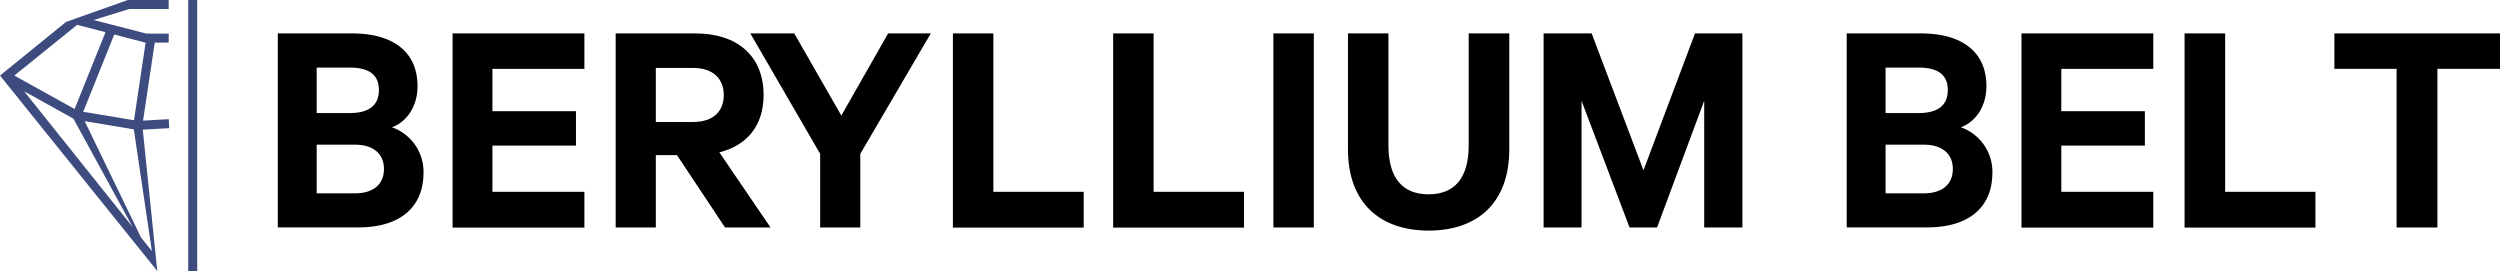 <svg xmlns="http://www.w3.org/2000/svg" viewBox="0 0 1047.32 113.54"><defs><style>.cls-1{fill:#3d4b7f;}</style></defs><g id="Layer_2" data-name="Layer 2"><g id="Layer_1-2" data-name="Layer 1"><path class="cls-1" d="M70.91,53.69l-.22-3.77-10.76.62,4.9-32.69h5.84V14.08H61.36L39.23,8.38,54.11,3.77H70.67V0H53.54L27.67,9.18,0,31.65l65.89,81.89L59.81,54.33ZM61,17.85,56.14,50.38,34.86,46.84l13-32.38,13,3.39ZM30.76,49.71,55.53,95.05,10.11,38.24ZM32.34,10.4l11.85,3.09L31.26,45.68,6,31.65Zm3.14,40.36,20.58,3.43,7.57,51L59.09,99.5Z"/><rect class="cls-1" x="78.85" width="3.77" height="113.54"/><path d="M177.42,72.26c0,15-10.33,23-27.27,23H116.38V14H147.5c16.95,0,27.41,7.54,27.41,22.11,0,8.74-4.77,15.09-10.73,17.21A19.75,19.75,0,0,1,177.42,72.26Zm-31-24.89c8.08,0,12.31-3.18,12.31-9.66s-4.23-9.4-12.31-9.4H132.67V47.37ZM132.67,81h16c7.94,0,12.18-4,12.18-10.19s-4.24-10.2-12.18-10.2h-16Z"/><path d="M244.82,14V28.84H206.29V46.58h35V61h-35V80.34h38.53v15H189.6V14Z"/><path d="M274.74,65V95.3H257.92V14h33.5c17.08,0,28.47,9.13,28.47,25.81,0,13-7.15,21.19-18.54,24L322.8,95.3H303.74L283.61,65Zm0-13.9h15.62c8.48,0,12.85-4.5,12.85-11.26s-4.37-11.38-12.85-11.38H274.74Z"/><path d="M372.06,14h17.87L360.4,64.45V95.3H343.59V64.45L314.33,14h18.4l19.73,34.42Z"/><path d="M399.2,14h16.95V80.34H454v15H399.2Z"/><path d="M466.33,14h16.95V80.34h37.86v15H466.33Z"/><path d="M550.4,95.3H533.46V14H550.4Z"/><path d="M564.7,62.6V14h16.95V60.88c0,13.9,6.09,20.52,16.82,20.52s16.81-6.62,16.81-20.52V14h17V62.6c0,22.37-13.37,34-33.76,34S564.7,85,564.7,62.6Z"/><path d="M682.67,95.3,662.55,42.21V95.3H646.66V14h20.13L688.5,71.34,710.08,14h19.86V95.3h-16V42.21L694.19,95.3Z"/><path d="M834.67,72.26c0,15-10.32,23-27.27,23H773.64V14h31.11c17,0,27.41,7.54,27.41,22.11,0,8.74-4.77,15.09-10.73,17.21A19.75,19.75,0,0,1,834.67,72.26Zm-31-24.89c8.08,0,12.32-3.18,12.32-9.66s-4.24-9.4-12.32-9.4H789.92V47.37ZM789.92,81h16c7.95,0,12.18-4,12.18-10.19s-4.23-10.2-12.18-10.2h-16Z"/><path d="M902.07,14V28.84H863.54V46.58h35V61h-35V80.34h38.53v15H846.86V14Z"/><path d="M915.18,14h17V80.34H970v15H915.18Z"/><path d="M977.94,14h69.38V28.84H1021.1V95.3H1004V28.84H977.94Z"/></g></g></svg>